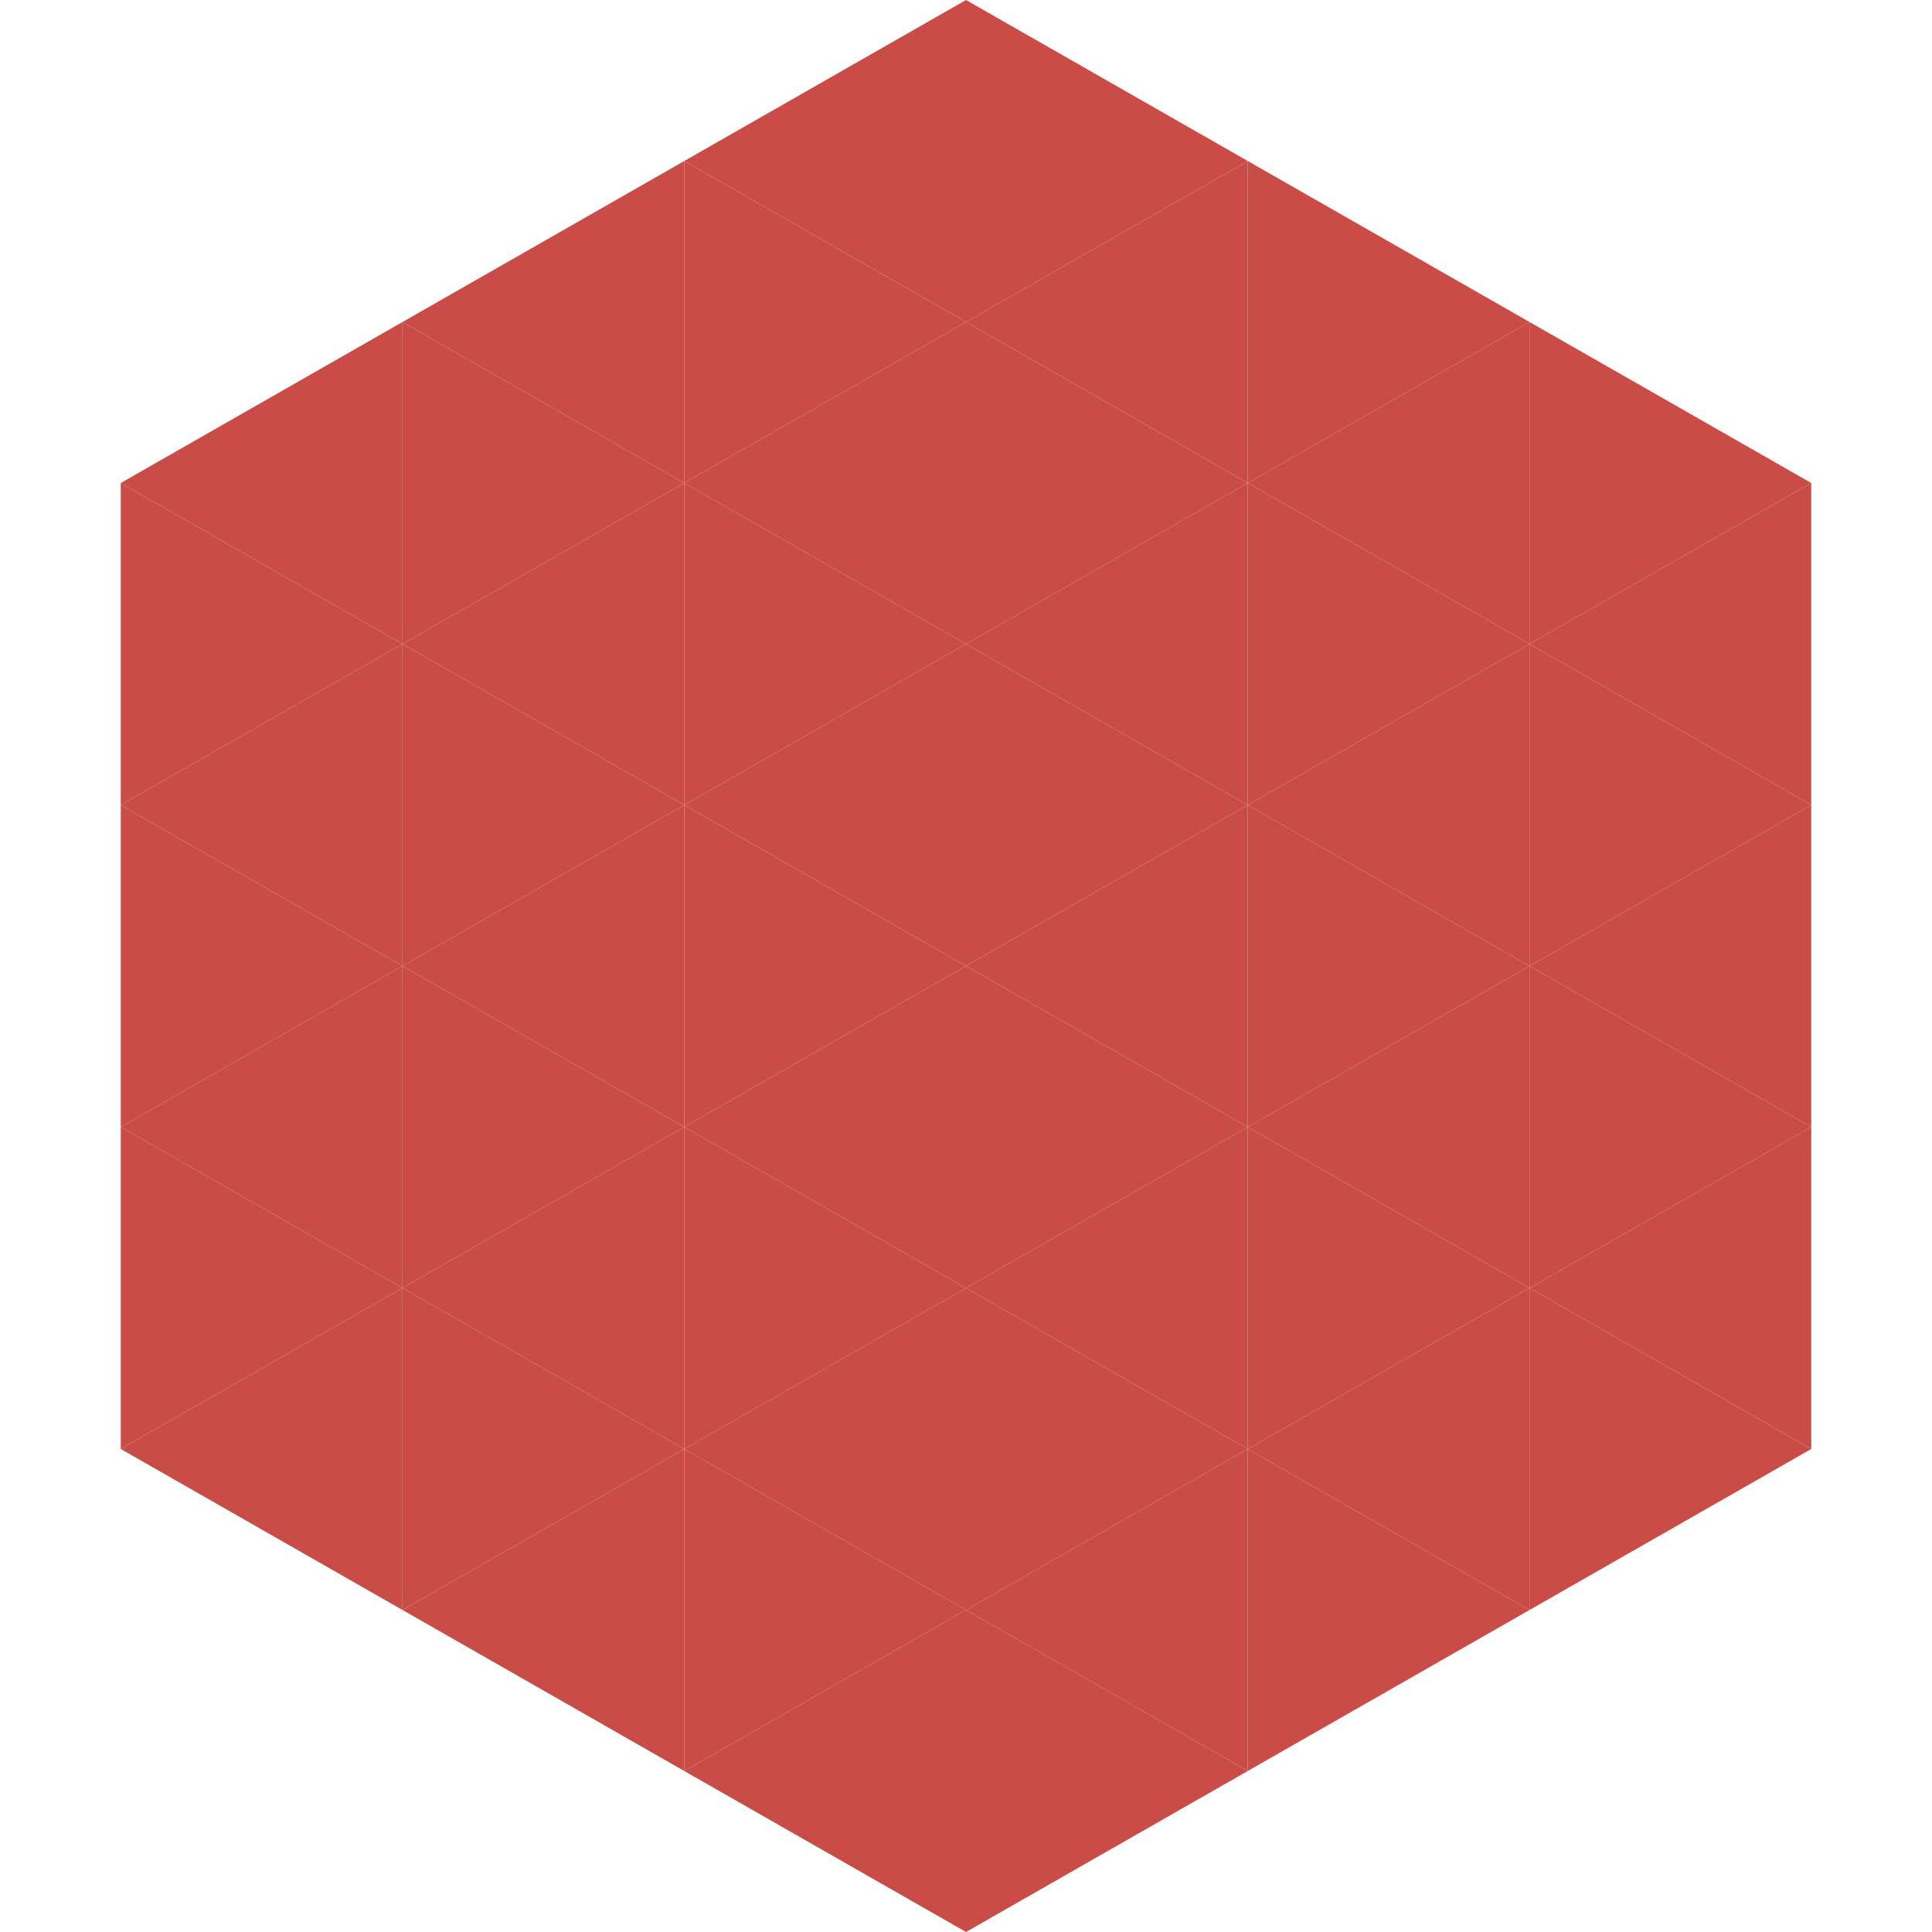 <?xml version="1.0"?>
<!-- Generated by SVGo -->
<svg width="240" height="240"
     xmlns="http://www.w3.org/2000/svg"
     xmlns:xlink="http://www.w3.org/1999/xlink">
<polygon points="50,40 15,60 50,80" style="fill:rgb(202,76,71)" />
<polygon points="190,40 225,60 190,80" style="fill:rgb(202,76,71)" />
<polygon points="15,60 50,80 15,100" style="fill:rgb(202,76,71)" />
<polygon points="225,60 190,80 225,100" style="fill:rgb(202,76,71)" />
<polygon points="50,80 15,100 50,120" style="fill:rgb(202,76,71)" />
<polygon points="190,80 225,100 190,120" style="fill:rgb(202,76,71)" />
<polygon points="15,100 50,120 15,140" style="fill:rgb(202,76,71)" />
<polygon points="225,100 190,120 225,140" style="fill:rgb(202,76,71)" />
<polygon points="50,120 15,140 50,160" style="fill:rgb(202,76,71)" />
<polygon points="190,120 225,140 190,160" style="fill:rgb(202,76,71)" />
<polygon points="15,140 50,160 15,180" style="fill:rgb(202,76,71)" />
<polygon points="225,140 190,160 225,180" style="fill:rgb(202,76,71)" />
<polygon points="50,160 15,180 50,200" style="fill:rgb(202,76,71)" />
<polygon points="190,160 225,180 190,200" style="fill:rgb(202,76,71)" />
<polygon points="15,180 50,200 15,220" style="fill:rgb(255,255,255); fill-opacity:0" />
<polygon points="225,180 190,200 225,220" style="fill:rgb(255,255,255); fill-opacity:0" />
<polygon points="50,0 85,20 50,40" style="fill:rgb(255,255,255); fill-opacity:0" />
<polygon points="190,0 155,20 190,40" style="fill:rgb(255,255,255); fill-opacity:0" />
<polygon points="85,20 50,40 85,60" style="fill:rgb(202,76,71)" />
<polygon points="155,20 190,40 155,60" style="fill:rgb(202,76,71)" />
<polygon points="50,40 85,60 50,80" style="fill:rgb(202,76,71)" />
<polygon points="190,40 155,60 190,80" style="fill:rgb(202,76,71)" />
<polygon points="85,60 50,80 85,100" style="fill:rgb(202,76,71)" />
<polygon points="155,60 190,80 155,100" style="fill:rgb(202,76,71)" />
<polygon points="50,80 85,100 50,120" style="fill:rgb(202,76,71)" />
<polygon points="190,80 155,100 190,120" style="fill:rgb(202,76,71)" />
<polygon points="85,100 50,120 85,140" style="fill:rgb(202,76,71)" />
<polygon points="155,100 190,120 155,140" style="fill:rgb(202,76,71)" />
<polygon points="50,120 85,140 50,160" style="fill:rgb(202,76,71)" />
<polygon points="190,120 155,140 190,160" style="fill:rgb(202,76,71)" />
<polygon points="85,140 50,160 85,180" style="fill:rgb(202,76,71)" />
<polygon points="155,140 190,160 155,180" style="fill:rgb(202,76,71)" />
<polygon points="50,160 85,180 50,200" style="fill:rgb(202,76,71)" />
<polygon points="190,160 155,180 190,200" style="fill:rgb(202,76,71)" />
<polygon points="85,180 50,200 85,220" style="fill:rgb(202,76,71)" />
<polygon points="155,180 190,200 155,220" style="fill:rgb(202,76,71)" />
<polygon points="120,0 85,20 120,40" style="fill:rgb(202,76,71)" />
<polygon points="120,0 155,20 120,40" style="fill:rgb(202,76,71)" />
<polygon points="85,20 120,40 85,60" style="fill:rgb(202,76,71)" />
<polygon points="155,20 120,40 155,60" style="fill:rgb(202,76,71)" />
<polygon points="120,40 85,60 120,80" style="fill:rgb(202,76,71)" />
<polygon points="120,40 155,60 120,80" style="fill:rgb(202,76,71)" />
<polygon points="85,60 120,80 85,100" style="fill:rgb(202,76,71)" />
<polygon points="155,60 120,80 155,100" style="fill:rgb(202,76,71)" />
<polygon points="120,80 85,100 120,120" style="fill:rgb(202,76,71)" />
<polygon points="120,80 155,100 120,120" style="fill:rgb(202,76,71)" />
<polygon points="85,100 120,120 85,140" style="fill:rgb(202,76,71)" />
<polygon points="155,100 120,120 155,140" style="fill:rgb(202,76,71)" />
<polygon points="120,120 85,140 120,160" style="fill:rgb(202,76,71)" />
<polygon points="120,120 155,140 120,160" style="fill:rgb(202,76,71)" />
<polygon points="85,140 120,160 85,180" style="fill:rgb(202,76,71)" />
<polygon points="155,140 120,160 155,180" style="fill:rgb(202,76,71)" />
<polygon points="120,160 85,180 120,200" style="fill:rgb(202,76,71)" />
<polygon points="120,160 155,180 120,200" style="fill:rgb(202,76,71)" />
<polygon points="85,180 120,200 85,220" style="fill:rgb(202,76,71)" />
<polygon points="155,180 120,200 155,220" style="fill:rgb(202,76,71)" />
<polygon points="120,200 85,220 120,240" style="fill:rgb(202,76,71)" />
<polygon points="120,200 155,220 120,240" style="fill:rgb(202,76,71)" />
<polygon points="85,220 120,240 85,260" style="fill:rgb(255,255,255); fill-opacity:0" />
<polygon points="155,220 120,240 155,260" style="fill:rgb(255,255,255); fill-opacity:0" />
</svg>
